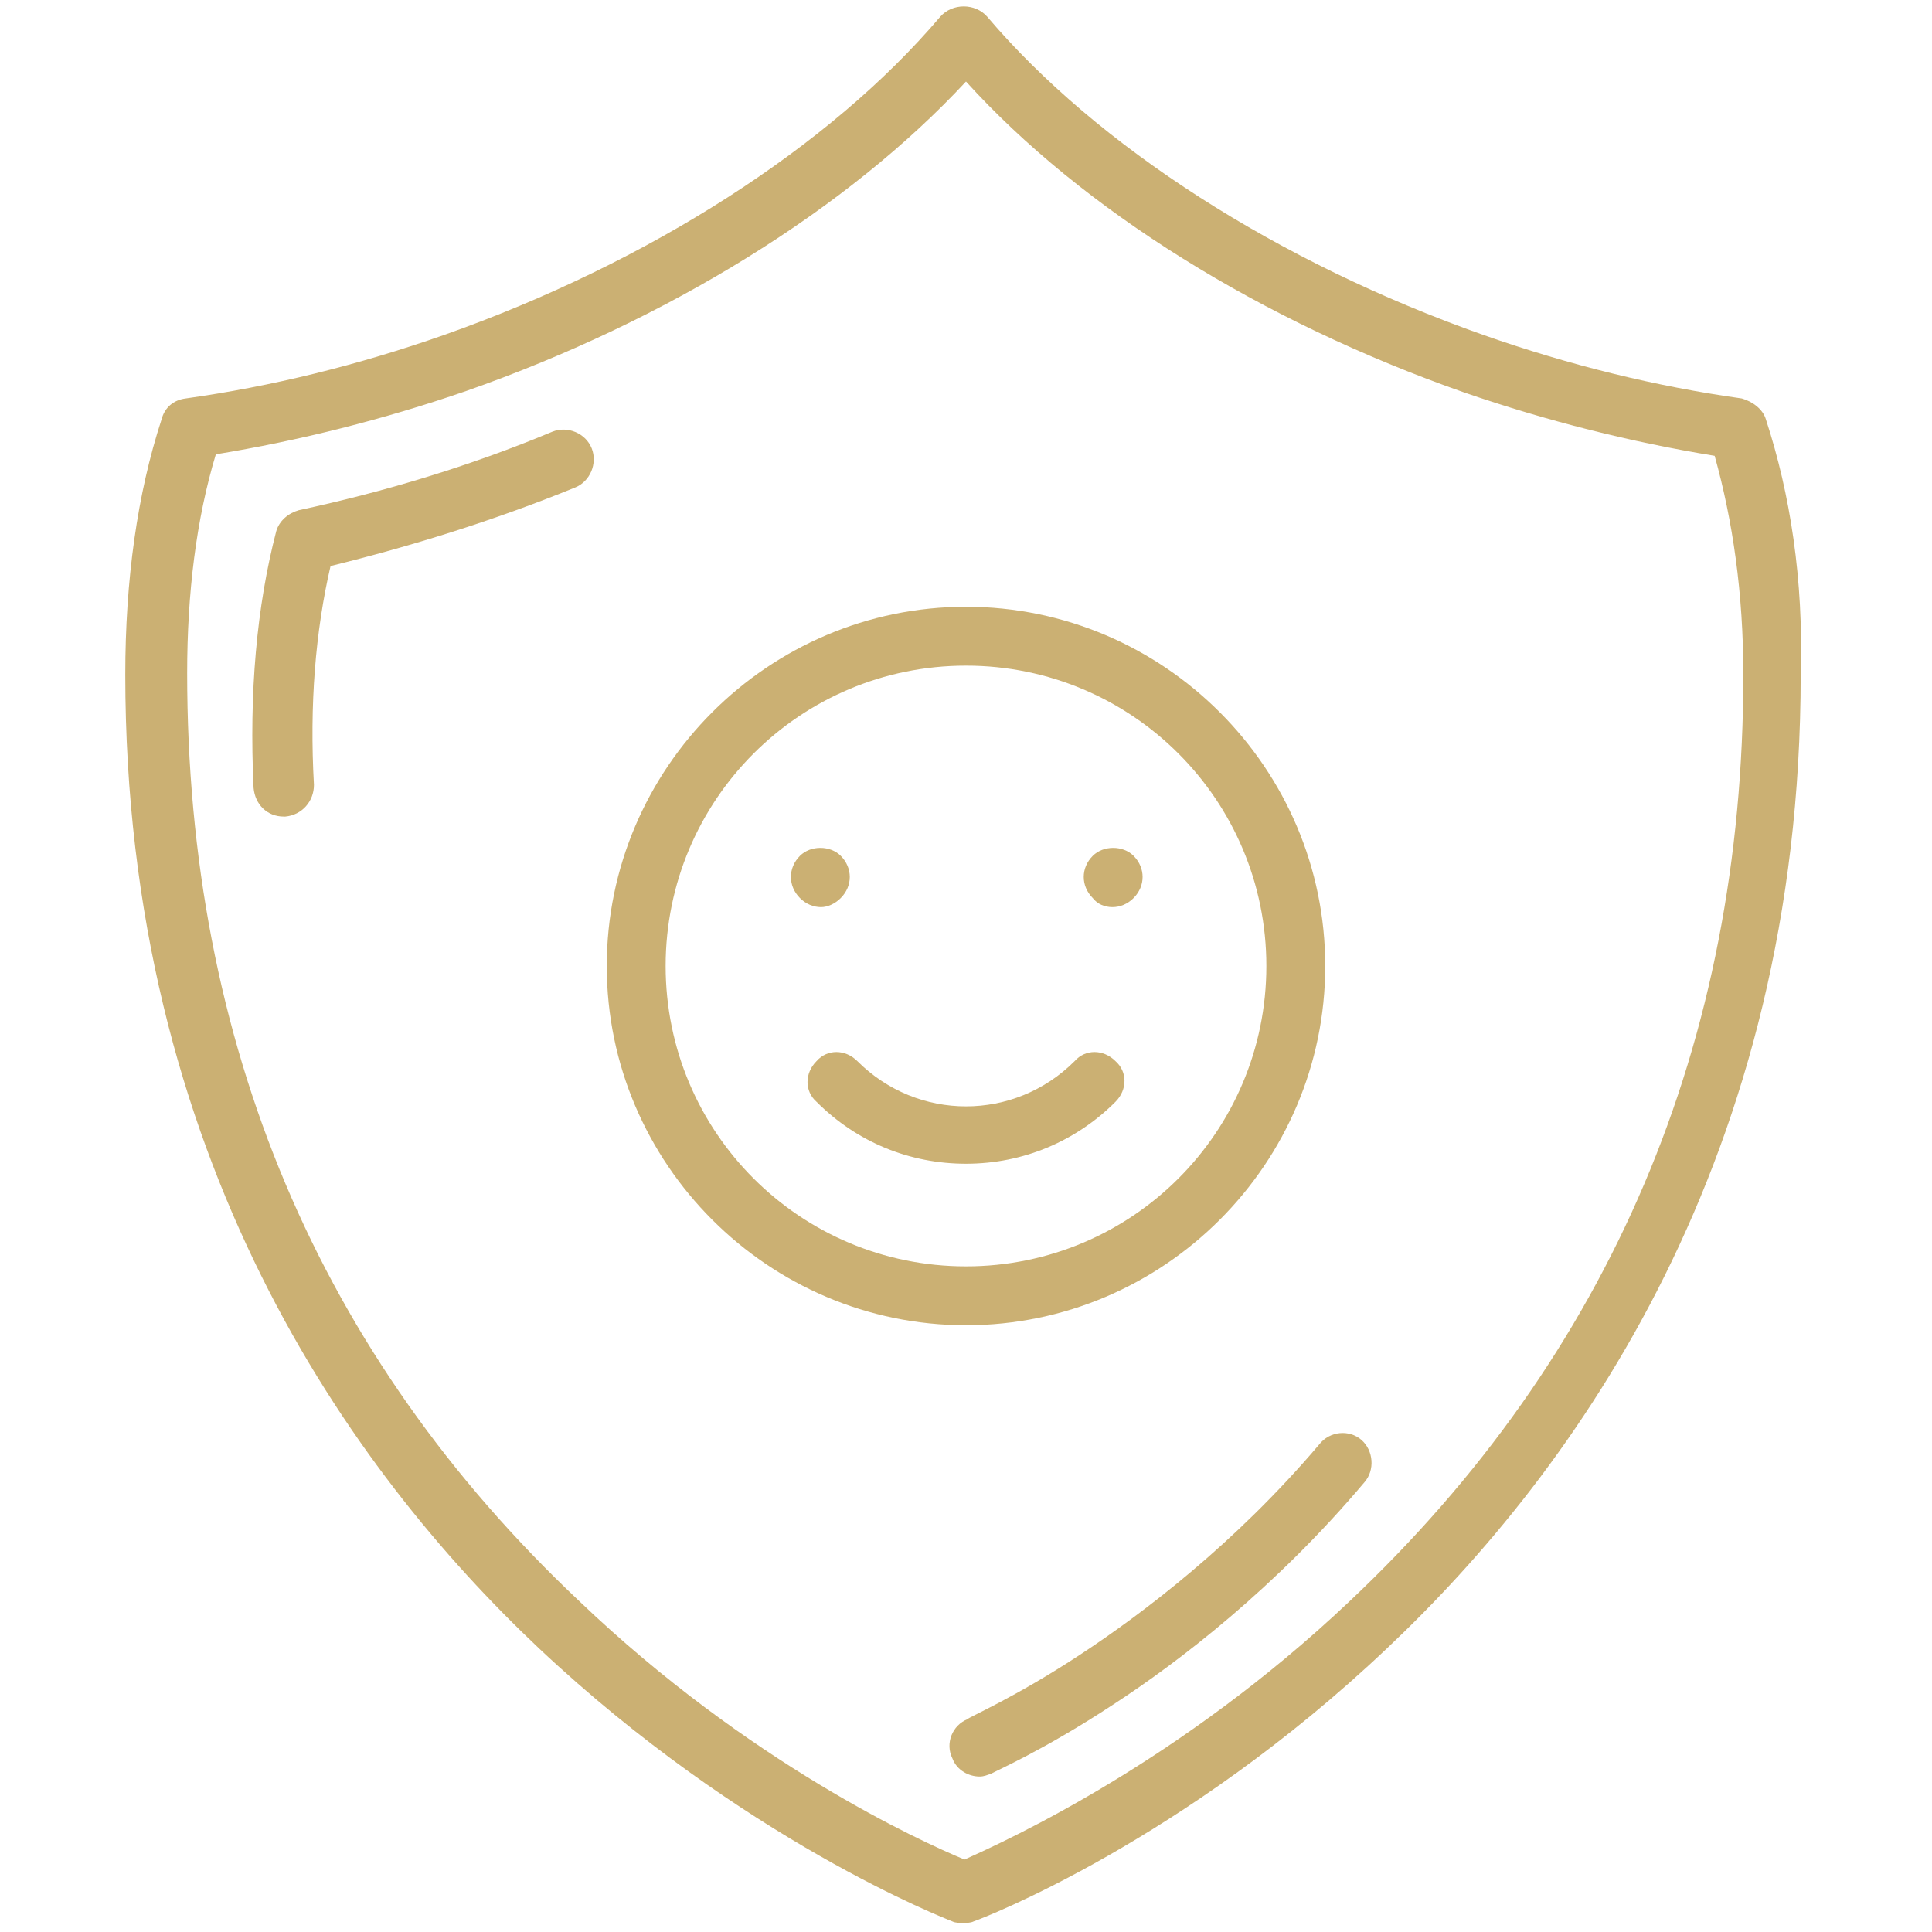 <?xml version="1.0" encoding="utf-8"?>
<!-- Generator: Adobe Illustrator 27.2.0, SVG Export Plug-In . SVG Version: 6.00 Build 0)  -->
<svg version="1.1" id="Ebene_1" xmlns="http://www.w3.org/2000/svg" xmlns:xlink="http://www.w3.org/1999/xlink" x="0px" y="0px"
	 viewBox="0 0 128 128" style="enable-background:new 0 0 128 128;" xml:space="preserve">
<style type="text/css">
	.st0{fill:#CBB073;}
</style>
<g>
	<path class="st0" d="M87.4,95.7c-5.6,6.6-11.7,11.2-15.8,13.9c-4.4,2.9-7.5,4.2-7.5,4.3c-1,0.4-1.5,1.6-1,2.6
		c0.3,0.8,1.1,1.2,1.8,1.2c0.3,0,0.5-0.1,0.8-0.2c0.1-0.1,3.4-1.5,8.1-4.6c4.3-2.8,10.7-7.7,16.6-14.7c0.7-0.8,0.6-2.1-0.2-2.8
		S88.1,94.8,87.4,95.7z"/>
	<path class="st0" d="M117,27.8c-0.2-0.7-0.9-1.2-1.6-1.4c-5.7-0.8-11.4-2.2-17.1-4.2C84.7,17.4,72.7,9.7,65.4,1.1
		c-0.8-0.9-2.3-0.9-3.1,0C55,9.7,43,17.4,29.4,22.2c-5.7,2-11.4,3.4-17.1,4.2c-0.8,0.1-1.4,0.6-1.6,1.4c-1.6,4.9-2.4,10.6-2.4,16.9
		c0,32,14.9,52.7,27.4,64.5c13.5,12.7,26.9,17.9,27.4,18.1c0.2,0.1,0.5,0.1,0.7,0.1s0.5,0,0.7-0.1c0.6-0.2,13.9-5.3,27.4-18.1
		c12.5-11.8,27.4-32.5,27.4-64.5C119.5,38.4,118.6,32.7,117,27.8z M89.4,106.1c-11.2,10.6-22.6,15.8-25.5,17.1
		c-2.9-1.2-14.3-6.4-25.5-17.1c-17.3-16.3-26-37-26-61.5c0-5.3,0.6-10.2,1.9-14.5c5.5-0.9,11.1-2.3,16.6-4.2
		C44.3,21.2,56.2,13.8,64,5.4c7.7,8.5,19.6,15.9,33,20.6c5.5,1.9,11.1,3.3,16.6,4.2c1.2,4.3,1.9,9.1,1.9,14.5
		C115.5,69.1,106.7,89.8,89.4,106.1z"/>
	<path class="st0" d="M36.6,28.6c-5.5,2.3-11.2,4-16.8,5.2c-0.7,0.2-1.3,0.7-1.5,1.4c-1.3,5-1.8,10.7-1.5,17c0.1,1.1,0.9,1.9,2,1.9
		h0.1c1.1-0.1,1.9-1,1.9-2.1c-0.3-5.3,0.1-10.2,1.1-14.5c5.3-1.3,10.8-3,16.2-5.2c1-0.4,1.5-1.6,1.1-2.6
		C38.8,28.7,37.6,28.2,36.6,28.6z"/>
	<path class="st0" d="M73.7,60.1c0.5,0,1-0.2,1.4-0.6c0.4-0.4,0.6-0.9,0.6-1.4c0-0.5-0.2-1-0.6-1.4c-0.7-0.7-2-0.7-2.7,0
		c-0.4,0.4-0.6,0.9-0.6,1.4c0,0.5,0.2,1,0.6,1.4C72.7,59.9,73.2,60.1,73.7,60.1z"/>
	<path class="st0" d="M55.7,59.5c0.4-0.4,0.6-0.9,0.6-1.4c0-0.5-0.2-1-0.6-1.4c-0.7-0.7-2-0.7-2.7,0c-0.4,0.4-0.6,0.9-0.6,1.4
		c0,0.5,0.2,1,0.6,1.4c0.4,0.4,0.9,0.6,1.4,0.6C54.8,60.1,55.3,59.9,55.7,59.5z"/>
	<path class="st0" d="M73.9,73c0.8-0.8,0.8-2,0-2.7c-0.8-0.8-2-0.8-2.7,0c-4,4-10.4,4-14.4,0c-0.8-0.8-2-0.8-2.7,0
		c-0.8,0.8-0.8,2,0,2.7c2.7,2.7,6.2,4.1,9.9,4.1h0C67.8,77.1,71.3,75.6,73.9,73z"/>
	<path class="st0" d="M87.8,64c0-13.1-10.7-23.8-23.8-23.8c-13.1,0-23.8,10.7-23.8,23.8c0,13.1,10.7,23.8,23.8,23.8
		C77.1,87.8,87.8,77.1,87.8,64z M44.1,64c0-11,8.9-19.9,19.9-19.9c11,0,19.9,8.9,19.9,19.9c0,11-8.9,19.9-19.9,19.9
		C53,83.9,44.1,75,44.1,64z"/>
</g>
</svg>
